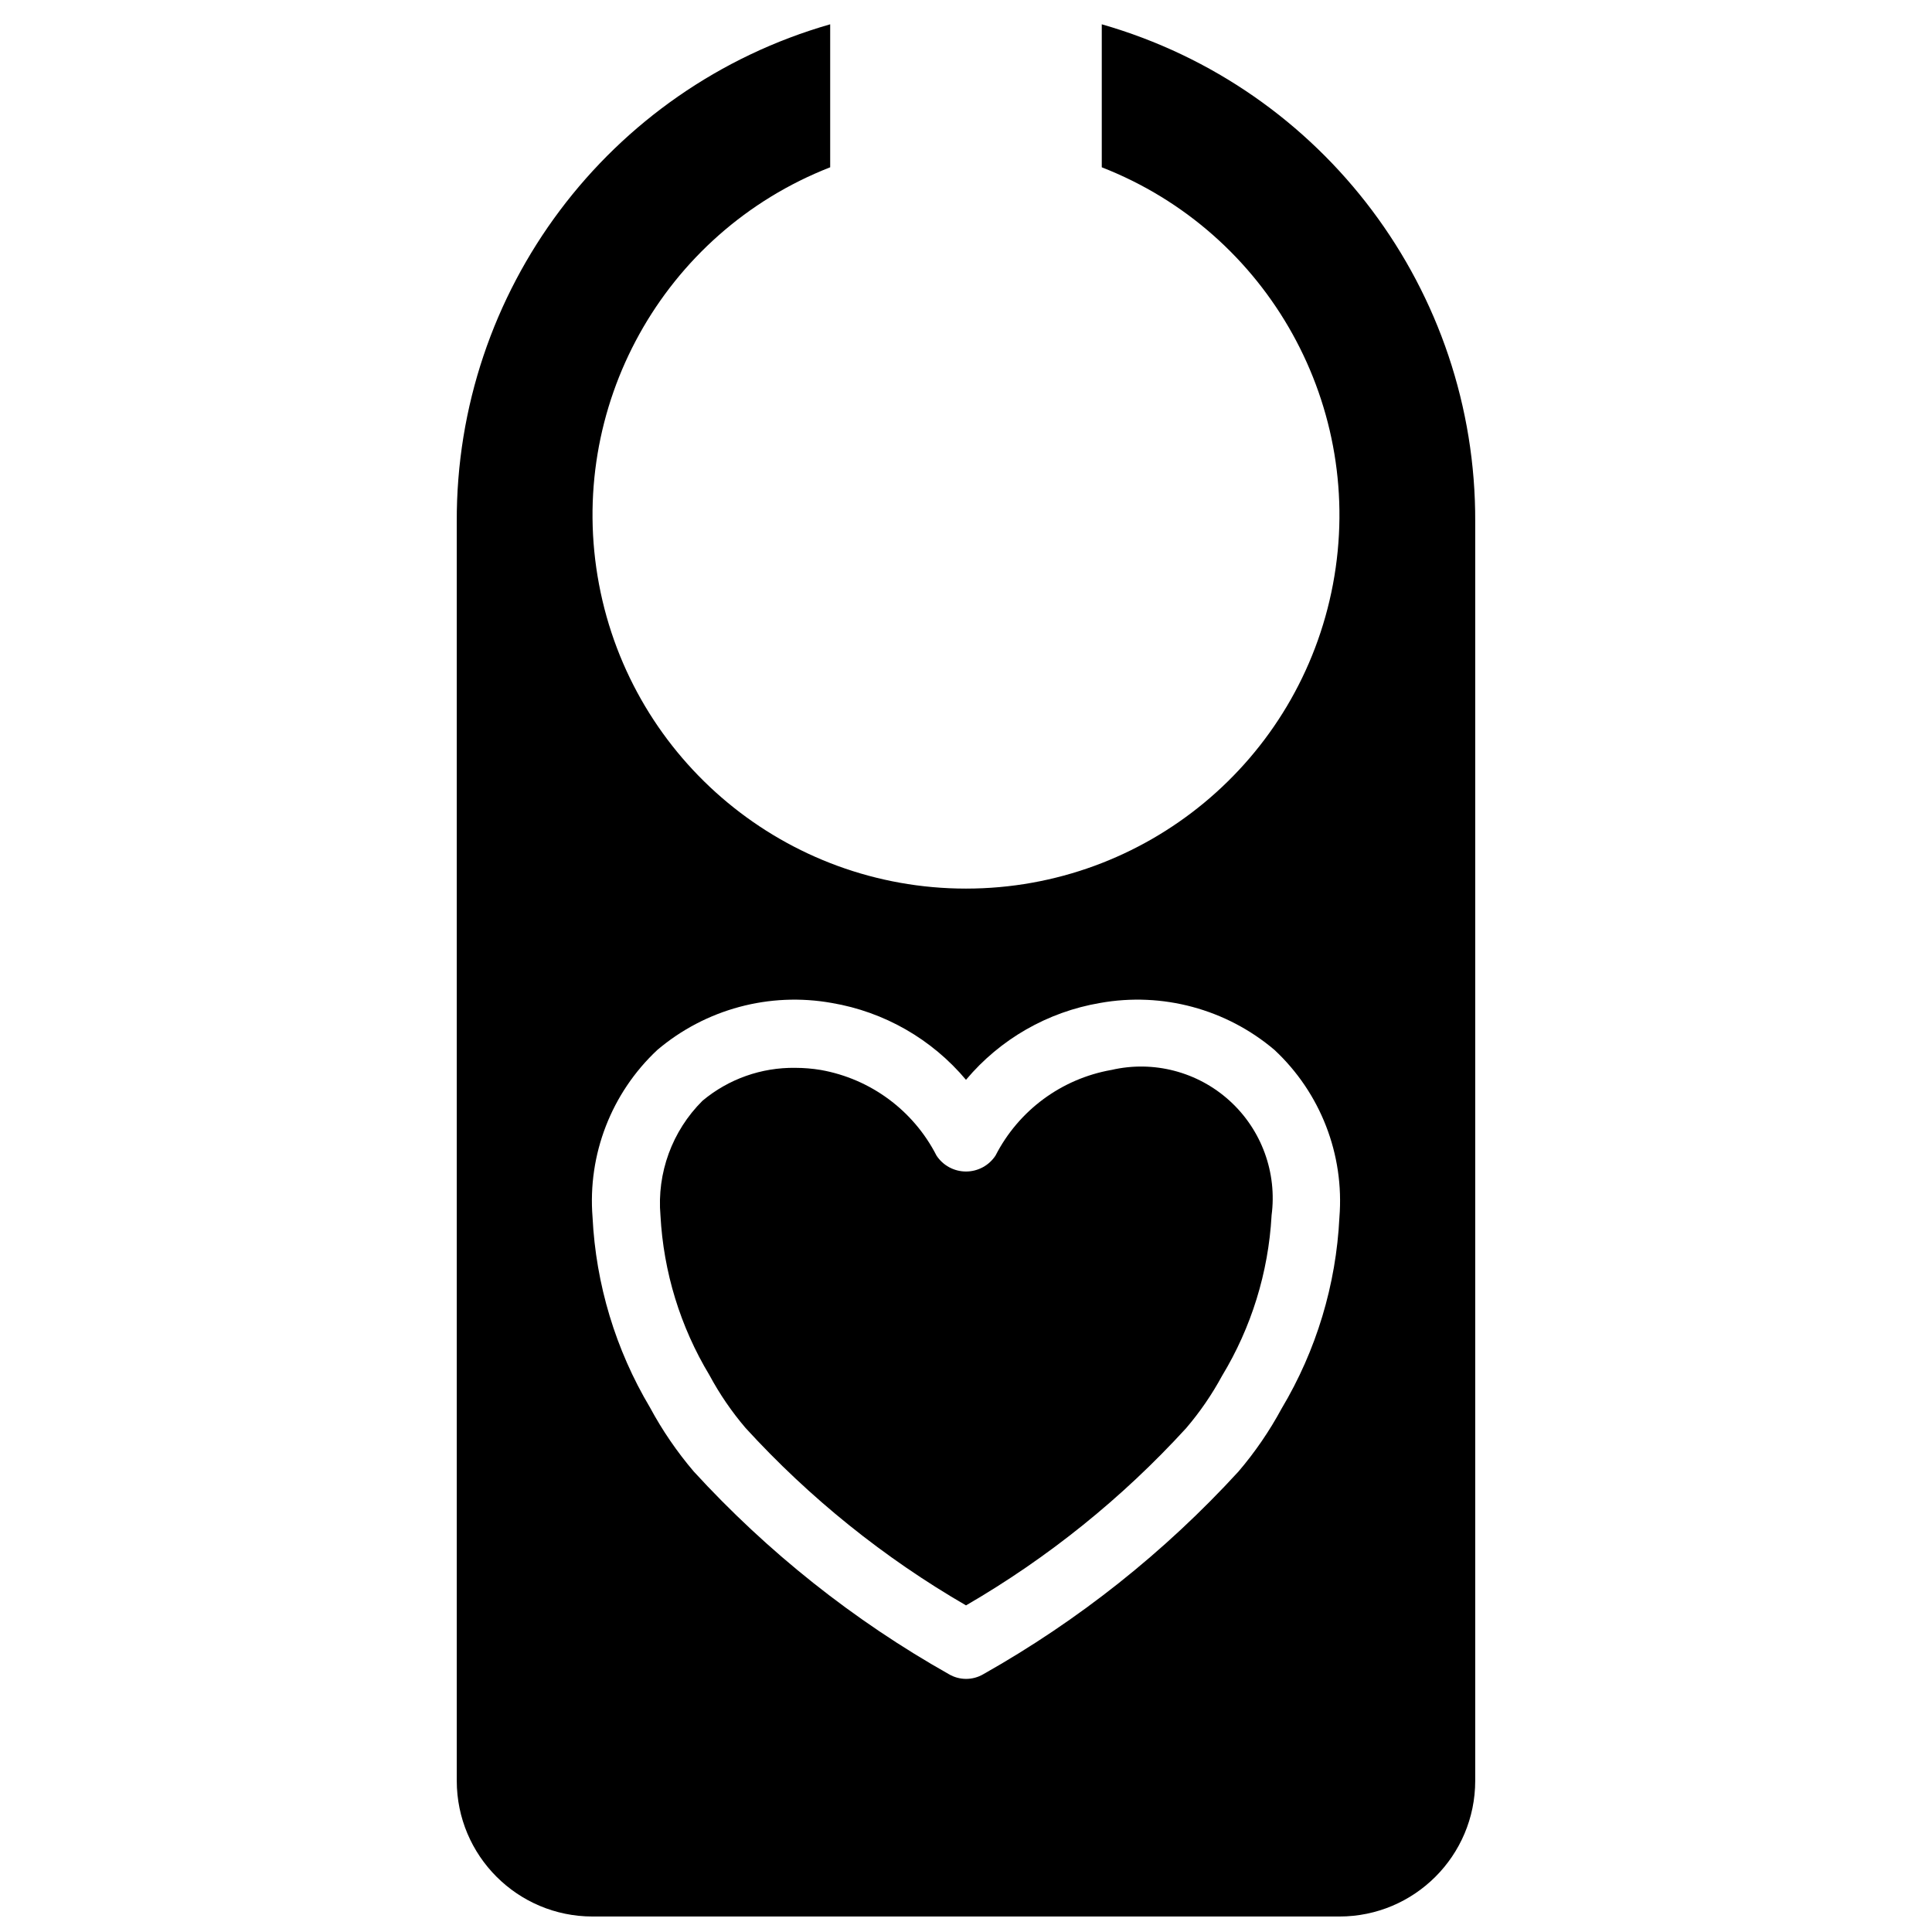 <?xml version="1.0" encoding="UTF-8"?>
<!-- Uploaded to: ICON Repo, www.iconrepo.com, Generator: ICON Repo Mixer Tools -->
<svg width="800px" height="800px" version="1.1" viewBox="144 144 512 512" xmlns="http://www.w3.org/2000/svg">
 <defs>
  <clipPath id="a">
   <path d="m265 150h270v501.9h-270z"/>
  </clipPath>
 </defs>
 <g clip-path="url(#a)">
  <path d="m435.98 150.44v37.895c44.336 17.309 70.074 63.723 61.27 110.5-8.809 46.773-49.66 80.652-97.254 80.652-47.598 0-88.449-33.879-97.254-80.652-8.809-46.773 16.93-93.188 61.266-110.5v-37.895c-58.793 16.844-99.223 70.723-98.961 131.88v333.59c0 19.875 16.109 35.984 35.984 35.984h197.93c19.875 0 35.988-16.109 35.988-35.984v-333.59c0.262-61.16-40.168-115.04-98.965-131.88zm47.684 366.8c-3.223 5.973-7.066 11.59-11.473 16.75-19.562 21.344-42.371 39.461-67.59 53.684-2.82 1.664-6.32 1.664-9.141 0-25.238-14.23-48.062-32.367-67.629-53.734-4.441-5.219-8.32-10.891-11.57-16.926-9.121-15.316-14.352-32.637-15.23-50.441-1.324-16.629 5-32.953 17.184-44.344 12.785-10.824 29.727-15.383 46.215-12.434 13.898 2.352 26.504 9.57 35.566 20.367 9.055-10.789 21.648-18.008 35.535-20.367 16.492-2.953 33.445 1.609 46.223 12.449 12.207 11.391 18.539 27.73 17.203 44.371-0.875 17.875-6.125 35.258-15.293 50.625z"/>
 </g>
 <path d="m438.5 427.55c-13.211 2.34-24.562 10.734-30.672 22.68-1.727 2.641-4.672 4.231-7.824 4.231-3.156 0-6.102-1.59-7.828-4.231-6.106-11.945-17.457-20.34-30.668-22.68-2.223-0.371-4.469-0.555-6.723-0.559-8.988-0.141-17.73 2.957-24.625 8.727-8.035 7.992-12.109 19.137-11.129 30.426 0.801 14.945 5.254 29.465 12.977 42.285 2.688 5 5.902 9.699 9.59 14.016 16.961 18.547 36.656 34.398 58.406 47 21.723-12.602 41.395-28.438 58.34-46.973 3.648-4.269 6.832-8.91 9.504-13.844 7.777-12.844 12.281-27.402 13.125-42.395v-0.09c1.52-11.348-2.633-22.723-11.105-30.426-8.473-7.703-20.188-10.758-31.34-8.168z"/>
</svg>